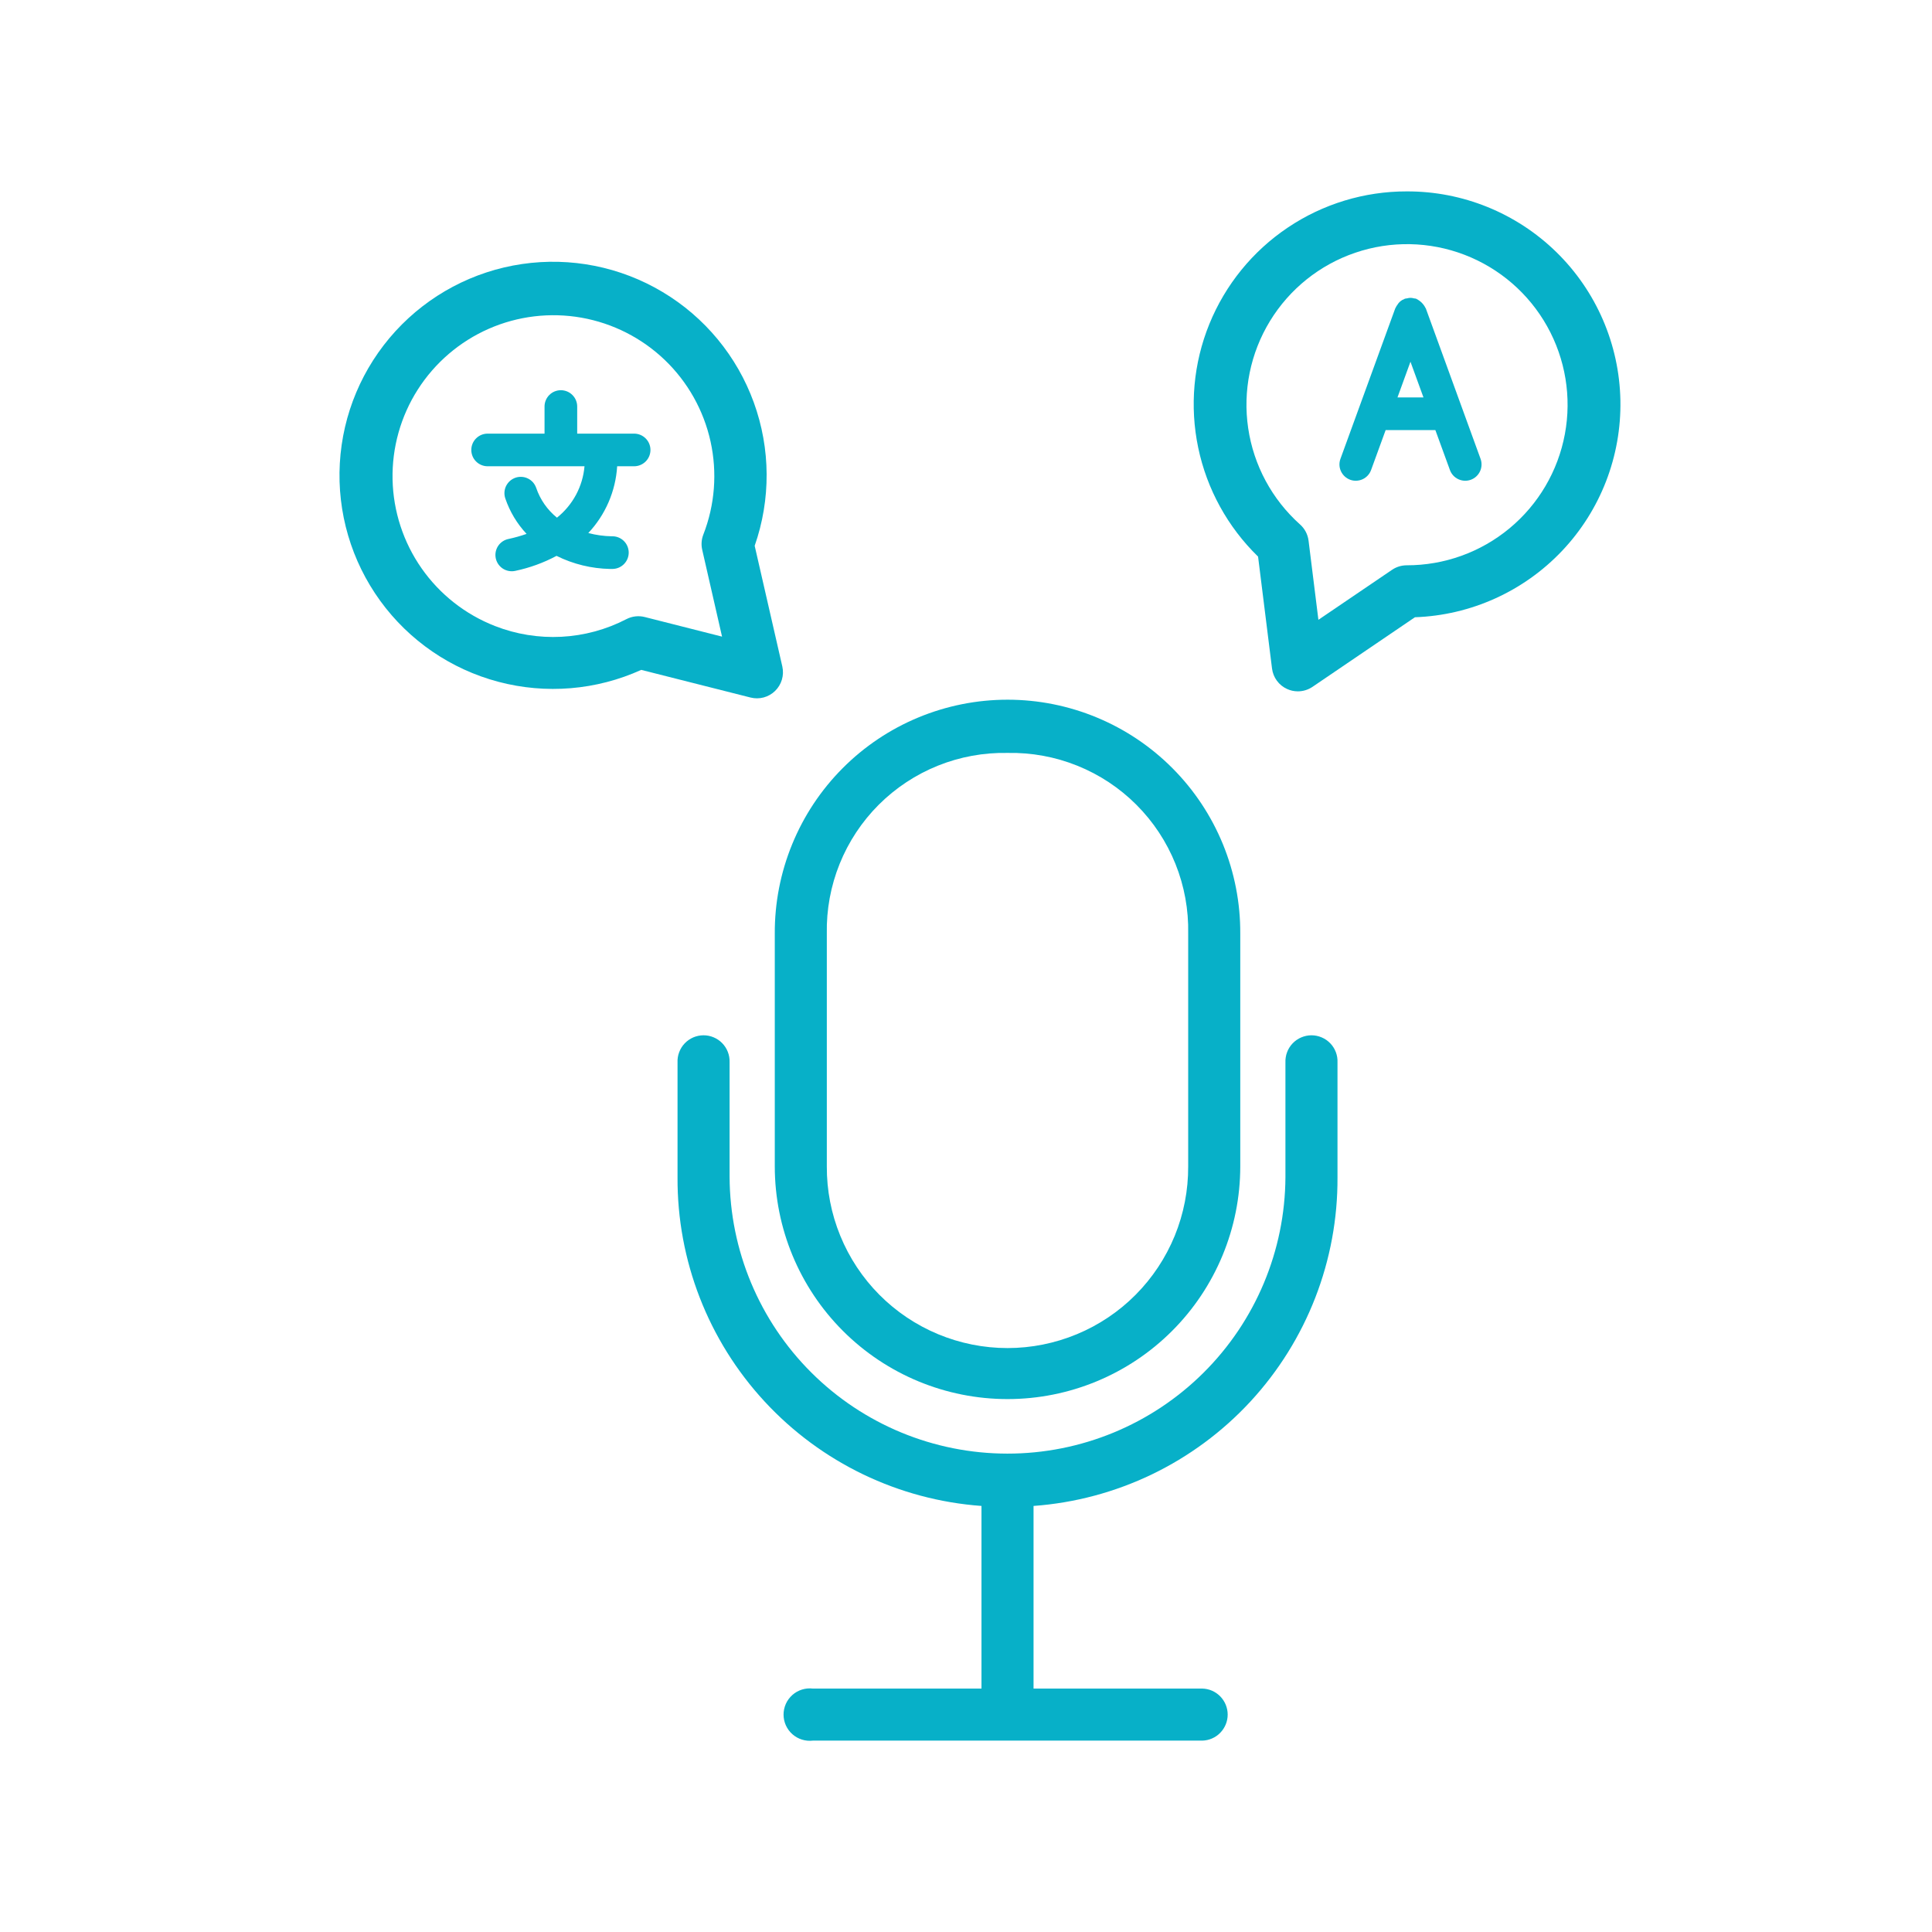 <svg width="74" height="74" viewBox="0 0 74 74" fill="none" xmlns="http://www.w3.org/2000/svg">
<path d="M29.676 35.759V44.673C29.676 47.038 30.615 49.305 32.287 50.977C33.959 52.649 36.227 53.588 38.591 53.588C40.955 53.588 43.223 52.649 44.894 50.977C46.566 49.305 47.505 47.038 47.505 44.673V35.759C47.511 34.585 47.285 33.421 46.84 32.334C46.395 31.247 45.739 30.259 44.911 29.427C44.082 28.594 43.098 27.933 42.013 27.483C40.929 27.032 39.766 26.8 38.591 26.8C37.417 26.8 36.254 27.032 35.169 27.483C34.085 27.933 33.1 28.594 32.272 29.427C31.444 30.259 30.788 31.247 30.343 32.334C29.897 33.421 29.67 34.585 29.676 35.759ZM38.596 28.839C39.509 28.821 40.417 28.987 41.265 29.329C42.112 29.67 42.882 30.179 43.528 30.826C44.174 31.472 44.682 32.242 45.023 33.09C45.363 33.938 45.529 34.846 45.51 35.759V44.673C45.515 45.586 45.34 46.49 44.995 47.334C44.649 48.178 44.14 48.946 43.497 49.593C42.854 50.24 42.09 50.753 41.247 51.103C40.405 51.453 39.502 51.634 38.59 51.634C37.678 51.634 36.774 51.453 35.932 51.103C35.09 50.753 34.325 50.24 33.682 49.593C33.039 48.946 32.53 48.178 32.185 47.334C31.839 46.49 31.664 45.586 31.669 44.673V35.759C31.651 34.845 31.818 33.937 32.16 33.088C32.502 32.24 33.011 31.47 33.658 30.823C34.305 30.177 35.076 29.668 35.924 29.327C36.773 28.986 37.681 28.82 38.596 28.839Z" fill="#07B0C8"/>
<path d="M49.235 40.695V45.088C49.221 47.903 48.092 50.597 46.095 52.581C44.099 54.566 41.398 55.679 38.583 55.677C35.768 55.675 33.069 54.559 31.075 52.571C29.082 50.584 27.956 47.889 27.945 45.074V40.681C27.949 40.547 27.926 40.414 27.877 40.289C27.828 40.164 27.755 40.05 27.661 39.954C27.567 39.858 27.455 39.782 27.331 39.731C27.208 39.679 27.075 39.653 26.941 39.654C26.807 39.655 26.674 39.683 26.551 39.736C26.428 39.79 26.317 39.867 26.225 39.964C26.132 40.062 26.061 40.176 26.014 40.302C25.966 40.428 25.945 40.561 25.951 40.695V45.088C25.933 48.272 27.125 51.344 29.287 53.682C31.448 56.02 34.418 57.45 37.593 57.681V64.676H31.133C30.993 64.659 30.85 64.673 30.715 64.715C30.579 64.758 30.455 64.828 30.349 64.922C30.243 65.017 30.158 65.132 30.1 65.261C30.042 65.391 30.012 65.531 30.012 65.673C30.012 65.815 30.042 65.955 30.1 66.084C30.158 66.213 30.243 66.329 30.349 66.423C30.455 66.517 30.579 66.588 30.715 66.63C30.85 66.673 30.993 66.686 31.133 66.67H46.047C46.308 66.664 46.556 66.557 46.738 66.37C46.92 66.184 47.023 65.933 47.023 65.673C47.023 65.412 46.92 65.162 46.738 64.975C46.556 64.789 46.308 64.681 46.047 64.676H39.587V57.681C42.763 57.45 45.732 56.02 47.894 53.682C50.055 51.344 51.248 48.272 51.229 45.088V40.695C51.235 40.561 51.214 40.426 51.166 40.3C51.119 40.174 51.046 40.059 50.953 39.962C50.86 39.865 50.748 39.787 50.624 39.735C50.5 39.682 50.367 39.654 50.232 39.654C50.098 39.654 49.965 39.682 49.841 39.735C49.717 39.787 49.605 39.865 49.512 39.962C49.419 40.059 49.346 40.174 49.299 40.3C49.251 40.426 49.23 40.561 49.235 40.695Z" fill="#07B0C8"/>
<path d="M53.879 7.331C52.258 7.329 50.672 7.811 49.326 8.716C47.979 9.62 46.934 10.906 46.322 12.408C45.711 13.91 45.562 15.561 45.894 17.148C46.226 18.736 47.025 20.188 48.187 21.319L48.721 25.604C48.742 25.774 48.806 25.935 48.907 26.073C49.008 26.211 49.143 26.32 49.299 26.39C49.428 26.45 49.568 26.48 49.71 26.48C49.91 26.48 50.105 26.42 50.27 26.309L54.195 23.642C56.335 23.567 58.359 22.653 59.832 21.098C61.304 19.544 62.106 17.472 62.065 15.331C62.023 13.19 61.142 11.151 59.611 9.655C58.079 8.158 56.021 7.323 53.879 7.331ZM53.879 21.652C53.68 21.653 53.485 21.712 53.32 21.824L50.498 23.74L50.121 20.711C50.091 20.468 49.974 20.245 49.79 20.084C48.719 19.125 48.017 17.82 47.808 16.398C47.598 14.975 47.894 13.524 48.643 12.297C49.393 11.069 50.548 10.143 51.91 9.68C53.271 9.216 54.751 9.244 56.094 9.759C57.437 10.274 58.557 11.243 59.259 12.498C59.961 13.753 60.202 15.214 59.938 16.628C59.675 18.041 58.925 19.318 57.818 20.236C56.711 21.154 55.317 21.655 53.879 21.652Z" fill="#07B0C8"/>
<path d="M54.598 11.792C54.526 11.646 54.408 11.528 54.262 11.455L54.239 11.44C54.21 11.434 54.181 11.429 54.151 11.427C54.069 11.402 53.981 11.402 53.898 11.427C53.869 11.429 53.84 11.434 53.811 11.44L53.788 11.455C53.676 11.494 53.582 11.573 53.522 11.676C53.495 11.712 53.472 11.751 53.453 11.792L53.44 11.815L51.342 17.575C51.285 17.731 51.292 17.903 51.363 18.053C51.433 18.203 51.56 18.319 51.715 18.376C51.871 18.433 52.043 18.425 52.193 18.355C52.343 18.285 52.46 18.158 52.516 18.002L53.073 16.474H54.978L55.535 18.002C55.591 18.158 55.707 18.285 55.858 18.355C56.008 18.425 56.18 18.433 56.336 18.376C56.491 18.319 56.618 18.203 56.688 18.053C56.758 17.903 56.766 17.731 56.709 17.575L54.613 11.815L54.598 11.792ZM53.527 15.222L54.024 13.855L54.522 15.222H53.527Z" fill="#07B0C8"/>
<path d="M28.906 20.905C29.528 19.126 29.516 17.187 28.873 15.416C28.23 13.645 26.996 12.15 25.378 11.184C23.76 10.217 21.859 9.839 19.994 10.113C18.13 10.387 16.418 11.296 15.146 12.687C13.875 14.078 13.122 15.864 13.016 17.746C12.91 19.627 13.456 21.487 14.563 23.012C15.67 24.537 17.269 25.633 19.091 26.115C20.913 26.597 22.845 26.436 24.561 25.658L28.747 26.717C28.912 26.759 29.085 26.758 29.25 26.714C29.415 26.669 29.566 26.584 29.688 26.464C29.81 26.345 29.9 26.197 29.948 26.033C29.997 25.869 30.002 25.696 29.965 25.529L28.906 20.905ZM26.939 20.476C26.866 20.663 26.852 20.866 26.897 21.061L27.656 24.384L24.698 23.634C24.46 23.573 24.209 23.602 23.992 23.715C23.22 24.115 22.372 24.345 21.504 24.39C20.636 24.435 19.768 24.295 18.958 23.978C17.823 23.535 16.844 22.765 16.146 21.766C15.448 20.767 15.062 19.583 15.036 18.365C15.011 17.146 15.347 15.947 16.003 14.92C16.659 13.893 17.605 13.083 18.721 12.593C19.837 12.103 21.073 11.956 22.273 12.168C23.473 12.381 24.583 12.945 25.463 13.788C26.343 14.632 26.952 15.718 27.215 16.908C27.478 18.098 27.382 19.341 26.939 20.476Z" fill="#07B0C8"/>
<path d="M23.476 21.791C23.642 21.786 23.799 21.715 23.912 21.593C24.026 21.472 24.086 21.311 24.081 21.145C24.075 20.979 24.004 20.822 23.883 20.709C23.762 20.596 23.601 20.535 23.435 20.541C23.13 20.536 22.827 20.494 22.533 20.416C23.189 19.719 23.58 18.814 23.639 17.859H24.288C24.454 17.859 24.613 17.793 24.73 17.676C24.848 17.559 24.914 17.4 24.914 17.234C24.914 17.068 24.848 16.909 24.73 16.792C24.613 16.675 24.454 16.609 24.288 16.609H22.108V15.571C22.108 15.405 22.042 15.246 21.924 15.129C21.807 15.011 21.648 14.946 21.482 14.946C21.316 14.946 21.157 15.011 21.04 15.129C20.923 15.246 20.857 15.405 20.857 15.571V16.609H18.677C18.511 16.609 18.352 16.675 18.235 16.792C18.117 16.909 18.052 17.068 18.052 17.234C18.052 17.4 18.117 17.559 18.235 17.676C18.352 17.793 18.511 17.859 18.677 17.859H22.388C22.355 18.242 22.244 18.613 22.063 18.952C21.881 19.29 21.633 19.588 21.333 19.828C20.965 19.53 20.689 19.134 20.537 18.685C20.51 18.608 20.468 18.536 20.414 18.474C20.36 18.413 20.294 18.363 20.22 18.327C20.146 18.291 20.066 18.27 19.984 18.265C19.902 18.26 19.82 18.271 19.742 18.298C19.665 18.325 19.593 18.367 19.532 18.421C19.47 18.476 19.42 18.542 19.384 18.615C19.348 18.689 19.327 18.769 19.322 18.851C19.317 18.933 19.328 19.015 19.355 19.093C19.527 19.598 19.804 20.06 20.169 20.449C19.944 20.528 19.713 20.593 19.48 20.643C19.327 20.673 19.191 20.759 19.098 20.884C19.006 21.009 18.963 21.164 18.979 21.319C18.995 21.474 19.068 21.617 19.184 21.721C19.3 21.825 19.451 21.881 19.607 21.88C19.65 21.88 19.693 21.875 19.735 21.866C20.287 21.75 20.819 21.557 21.317 21.291C21.955 21.608 22.657 21.779 23.369 21.792L23.476 21.791Z" fill="#07B0C8"/>
</svg>
